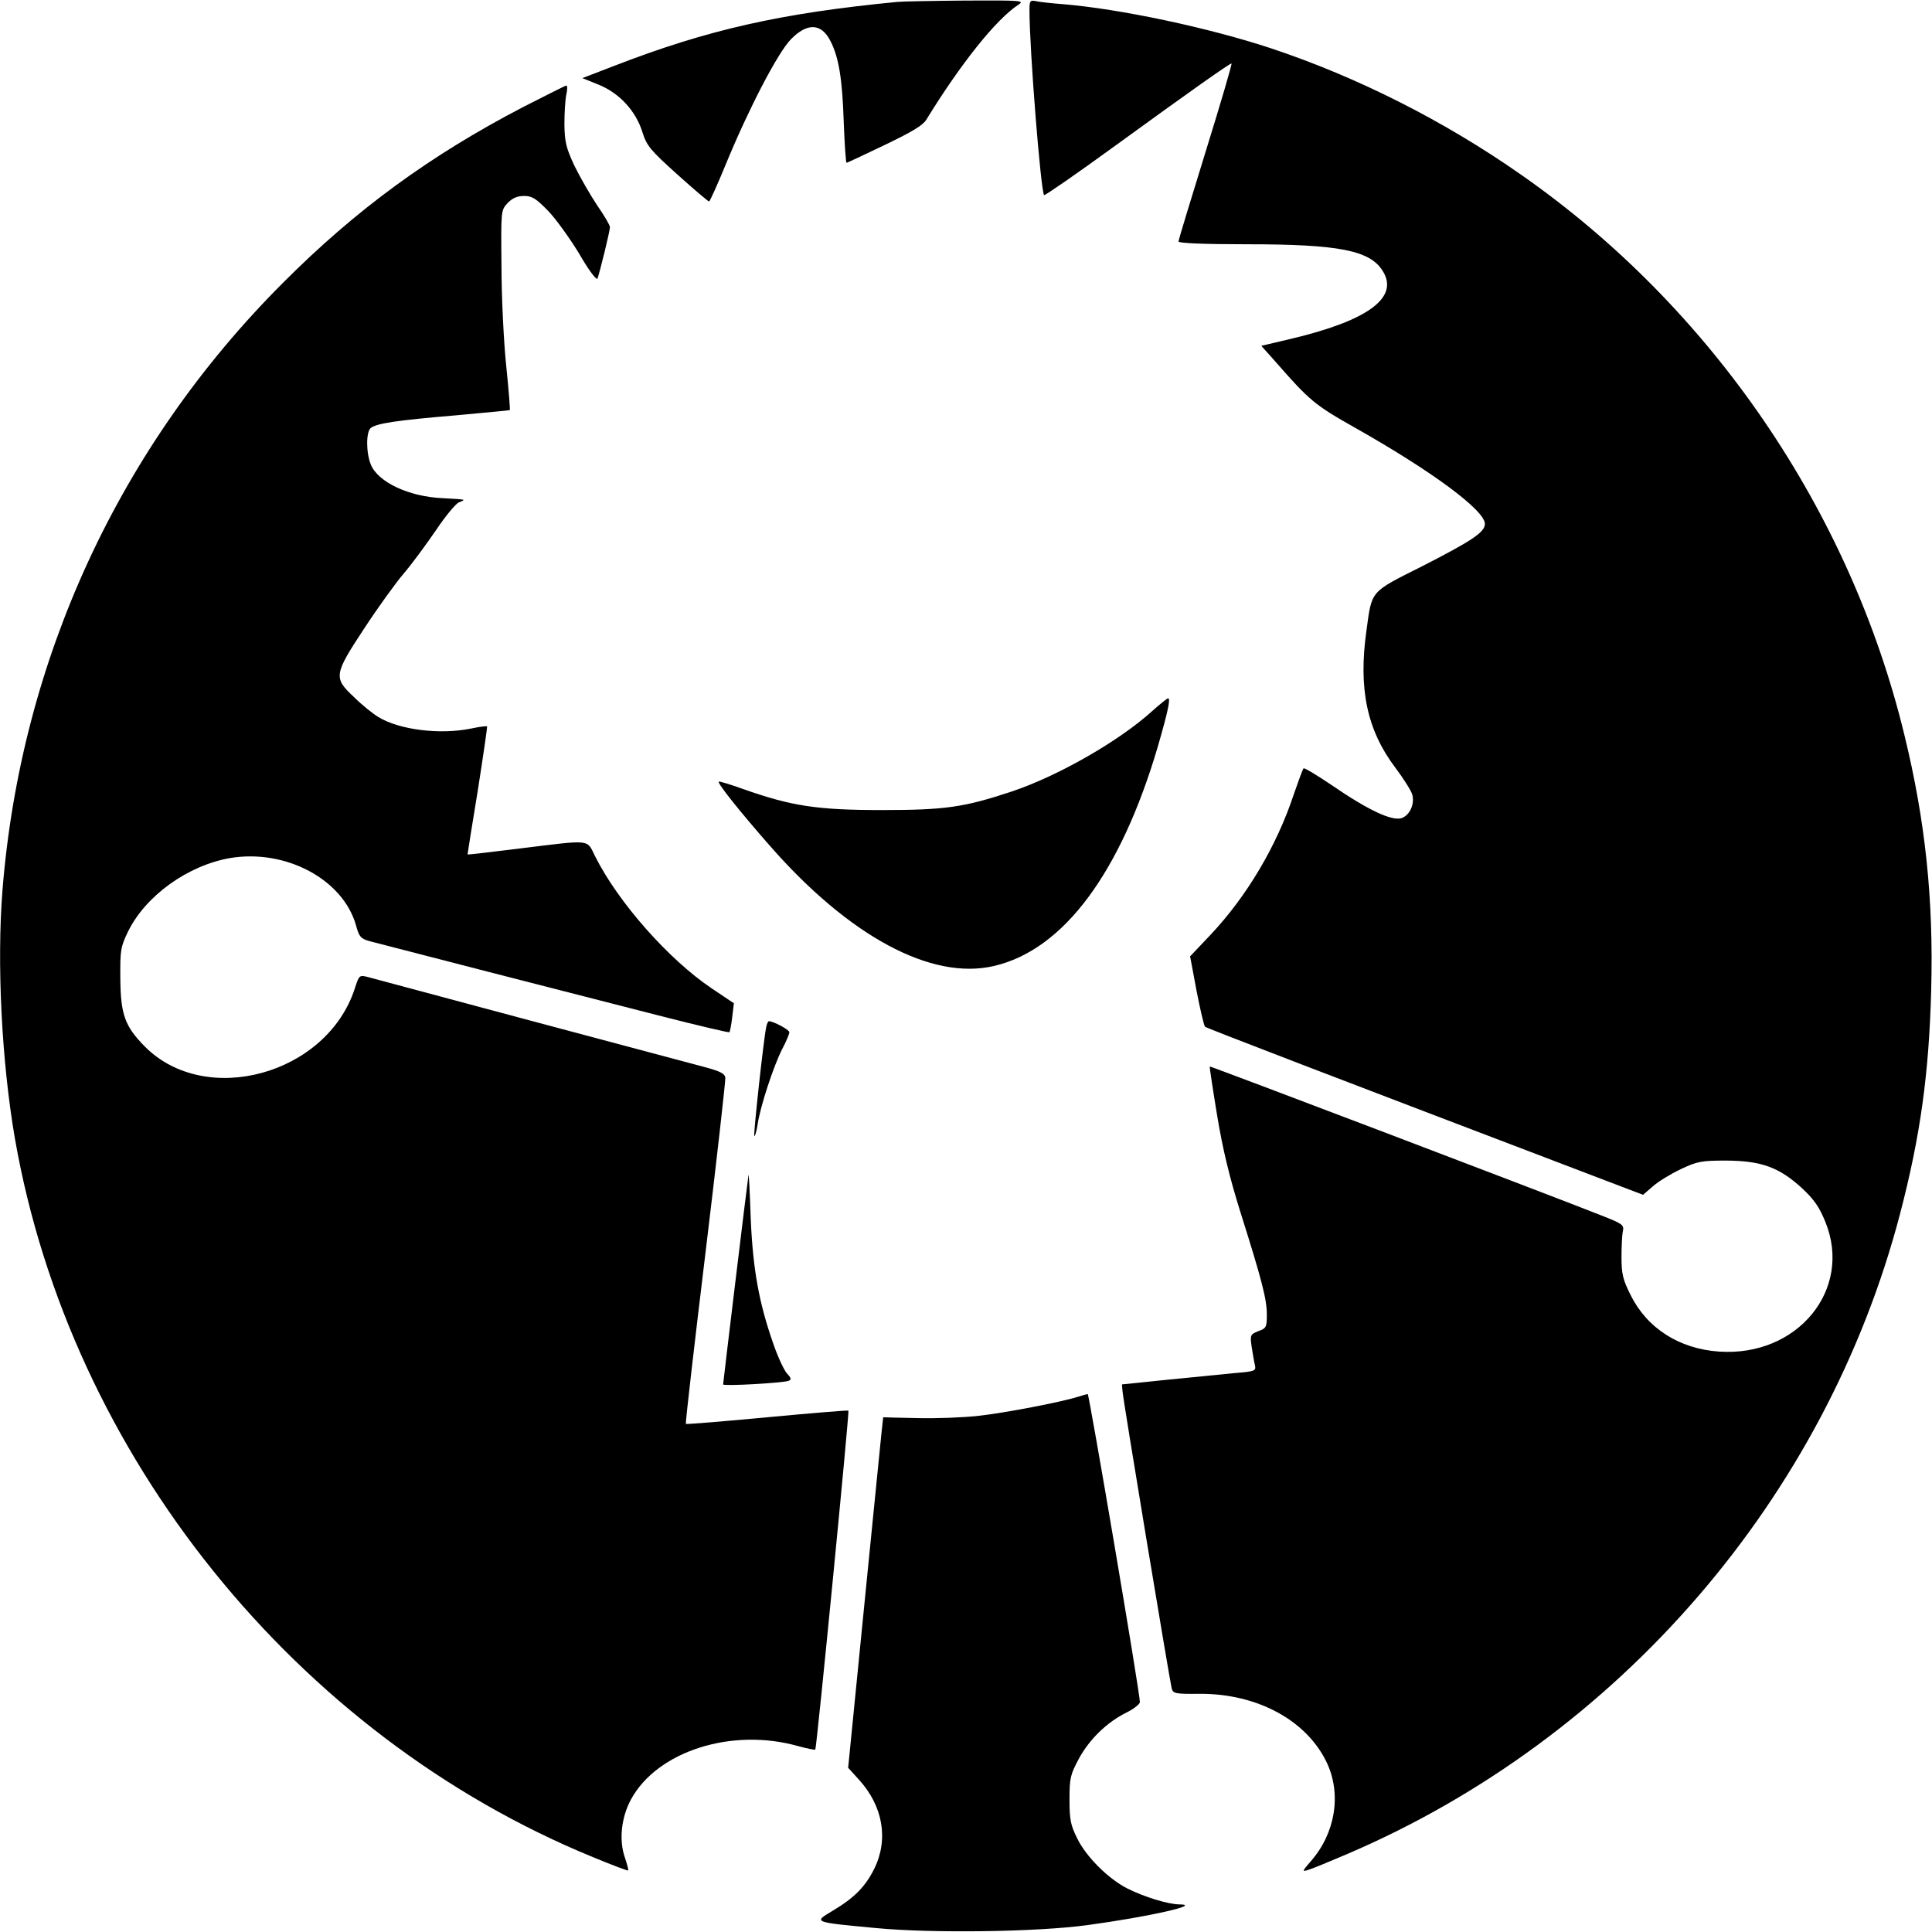 <svg version="1" xmlns="http://www.w3.org/2000/svg" width="933.333" height="933.333" viewBox="0 0 700 700"><path d="M325 .7c-42.3 4.1-68.7 10.1-102.3 23.1L211 28.3l5.7 2.3c7.6 3 13.6 9.5 16 17.1 1.6 5.1 2.8 6.6 12.7 15.5 6 5.4 11.2 9.8 11.5 9.8.3 0 3-6 6-13.3 8.3-20.2 18.8-40.4 23.6-45.4 5.9-6.1 11.1-6 14.4.6 3 5.8 4.3 13.7 4.8 29.3.3 8.2.8 14.8 1 14.8.2 0 6.4-2.9 13.7-6.4 9.8-4.7 13.9-7.1 15.2-9.2C348.2 22.9 361 6.9 369 1.7c2.3-1.5 1.2-1.6-19-1.5-11.8.1-23.1.3-25 .5zM373 3.8c0 14.2 4.1 65.6 5.3 66.9.3.2 11.9-7.8 25.9-18C432 32.5 445.5 23 446.2 23c.3 0-3.9 14.3-9.3 31.7-5.4 17.5-9.9 32.2-9.9 32.8 0 .6 8.9 1 24.8 1 33.3 0 44.6 2.2 49.2 9.7 6 9.6-5.3 17.9-33 24.5l-11 2.6 5 5.6c12.5 14.3 14.3 15.8 29 24.1 27.8 15.7 47 29.9 47 34.8 0 3-4.4 6-23 15.5-18.7 9.4-17.9 8.5-19.9 23.1-3 21.2.2 36.2 10.5 49.8 3 4 5.7 8.3 6.1 9.7.9 3.5-.9 7.4-3.8 8.5-3.5 1.2-12.1-2.8-25.2-11.8-5.5-3.7-10.1-6.5-10.4-6.2-.3.3-1.8 4.4-3.5 9.3-6.2 18.8-17.1 37.1-30.2 51l-7.4 7.8 2.3 12.3c1.3 6.8 2.7 12.7 3.1 13.2.8.6 42.7 16.7 144.8 55.6l13.9 5.3 3.6-3.1c1.9-1.7 6.5-4.5 10.1-6.2 5.9-2.8 7.4-3.1 16.5-3.1 12.7.1 19.1 2.4 27.4 10 4.5 4.2 6.3 6.9 8.5 12.3 9.9 24.5-10.2 48.9-38.6 46.9-14.4-1-26.1-8.5-32-20.5-2.8-5.5-3.3-7.7-3.3-13.7 0-3.8.2-8.1.5-9.4.5-2.3-.1-2.7-8-5.8-20.2-8-141.5-54.1-141.7-53.9-.1.1 1.1 8.1 2.7 17.8 2 12.2 4.6 22.8 8.4 34.9 7.9 25 9.6 31.7 9.6 37.2 0 4.5-.2 5-3.1 6-2.9 1.2-3 1.4-2.4 5.7.4 2.5.9 5.5 1.2 6.7.4 2 0 2.2-7.4 2.8-4.3.4-15.2 1.5-24.3 2.4l-16.5 1.7.2 2.4c.1 2.5 16.9 103.7 17.8 107.6.5 2 1.1 2.2 10.2 2.1 20.9-.1 38.9 9.7 46.1 25.1 5.3 11.4 3 25.5-5.9 35.6-3.2 3.7-3.2 3.8-.9 3.1 1.4-.4 7.7-3 14-5.7 98.5-42.1 173.6-129.1 200.5-232.3 7.3-28 10.4-50.5 11.2-80.6.9-33-2.1-61.5-9.7-92.6-19.7-81.3-69.9-154.8-138.6-202.8-27.9-19.6-59.6-35.6-90.9-46-22.7-7.5-54.8-14.3-75.5-16-4.1-.3-8.5-.8-9.7-1.1-2.1-.4-2.3-.1-2.3 3.4zM189.5 38.8c-33.6 17.5-60.5 37.1-87 63.7C43.3 161.7 7.6 238.9.9 322.5c-2.1 26.5-.3 62.2 4.5 90 20 114.7 101.8 216.3 209.5 260.4 6.8 2.8 12.5 5 12.7 4.8.2-.1-.4-2.3-1.2-4.7-2.2-6.3-1.3-14.5 2.2-21 9.5-17.5 36.5-26.1 60.4-19.4 3.3.9 6.2 1.5 6.4 1.3.5-.5 12.4-122.3 12-122.8-.2-.2-13.4.9-29.4 2.4-16 1.5-29.2 2.6-29.5 2.4-.2-.3 3-28.1 7.1-61.9s7.3-62.4 7.2-63.5c-.2-1.6-1.9-2.4-8.3-4.1-4.4-1.2-32.7-8.7-63-16.8-30.2-8.1-56.4-15.1-58.2-15.6-3.1-.8-3.2-.7-4.8 4.3-10.2 31.1-54.1 43.1-76.1 20.8-7.1-7.2-8.7-11.5-8.8-24.5-.1-10.3.1-11.5 2.8-17.1 6.4-13 21.6-23.9 36.9-26.6 20.2-3.4 41 7.7 45.7 24.4 1.1 4.1 1.7 4.8 4.9 5.7 4.5 1.2 73.6 19 105.8 27.2 13.3 3.4 24.4 6 24.6 5.8.2-.3.7-2.8 1-5.5l.6-5-8.2-5.5c-15.4-10.4-33.7-31-42.1-47.8-3.1-6.2-1-6-27.1-2.8-10.4 1.3-19 2.3-19.1 2.2 0-.1 1.6-10.5 3.7-23.1 2-12.7 3.5-23.2 3.4-23.3-.2-.2-2.7.1-5.5.7-11.3 2.4-26.2.6-33.9-4.1-2-1.2-6-4.4-8.8-7.2-7.5-7-7.4-8.1 3.6-24.8 4.9-7.5 11.4-16.5 14.3-19.9 3-3.5 8.2-10.6 11.7-15.7 3.4-5.1 7.2-9.7 8.4-10.2 2.7-1.1 2.8-1-5.8-1.5-12.3-.5-23.5-5.8-26.1-12.1-1.8-4.3-1.8-11.8-.1-13.3 2.1-1.7 9.3-2.8 30.7-4.6 10.7-1 19.6-1.8 19.7-1.9.2-.1-.4-7.4-1.3-16.2-.9-8.7-1.7-25-1.7-36.1-.2-20-.2-20.1 2.2-22.7 1.7-1.8 3.5-2.6 6-2.6 2.9 0 4.3.9 8.7 5.4 2.8 2.9 7.9 10 11.3 15.6 3.5 6.1 6.3 9.7 6.6 8.9.9-2.6 4.5-17.2 4.5-18.6 0-.7-2.1-4.3-4.7-8-2.5-3.8-6.2-10.2-8.2-14.3-3-6.5-3.5-8.5-3.6-15 0-4.1.3-9 .7-10.8.4-1.7.4-3.2 0-3.2s-7.4 3.6-15.7 7.8z"/><path d="M417.5 257.6c-12 10.9-34.2 23.6-51 29.2-17.2 5.7-24 6.7-47 6.7-23.2 0-32.7-1.4-50.2-7.6-4.7-1.7-8.7-2.9-8.9-2.7-.5.6 7.7 10.9 18.5 23.2 28.8 32.9 58.6 48.9 81.2 43.6 25.2-5.8 45.9-33.7 59.4-79.5 3.7-12.8 4.7-17.5 3.7-17.5-.4.1-2.9 2.1-5.7 4.6zM277.6 372.2c-1 4.9-4.7 39-4.3 39.4.2.3.8-1.6 1.2-4.2.9-6.3 5.7-21 8.9-27.3 1.5-2.8 2.6-5.5 2.6-6.1 0-.9-5.8-4-7.4-4-.3 0-.8 1-1 2.2zM271.2 425.7c-.6 4-9.2 75.3-9.2 75.9 0 .7 21.5-.5 23.7-1.3 1.1-.4 1-1-.6-2.7-1-1.1-3.3-6-4.9-10.7-5.2-14.8-7.4-26.9-8.2-45.4-.3-9.4-.7-16.5-.8-15.8zM390.5 506.1c-6 1.9-26.2 5.8-36.1 6.9-5.5.6-15.6 1-22.2.8-6.7-.1-12.2-.3-12.2-.3-.1 0-2.9 28.6-6.4 63.5l-6.3 63.5 3.9 4.3c8.7 9.5 10.8 21.6 5.6 32.2-3.2 6.5-7.2 10.6-15.1 15.3-7 4.2-7.5 4.1 16 6.3 20.1 1.9 58.1 1.4 76.3-1.1 22.1-3 41.7-7.4 33.4-7.5-4.1 0-12.8-2.7-18.8-5.7-7-3.5-15.1-11.6-18.3-18.2-2.4-4.8-2.8-6.8-2.8-14.1 0-7.8.3-9 3.4-14.8 3.8-7 10.1-13.2 17.4-16.8 2.6-1.3 4.7-3 4.7-3.7.1-2.9-18.4-111.7-18.9-111.6-.3 0-1.9.5-3.6 1z"/></svg>
